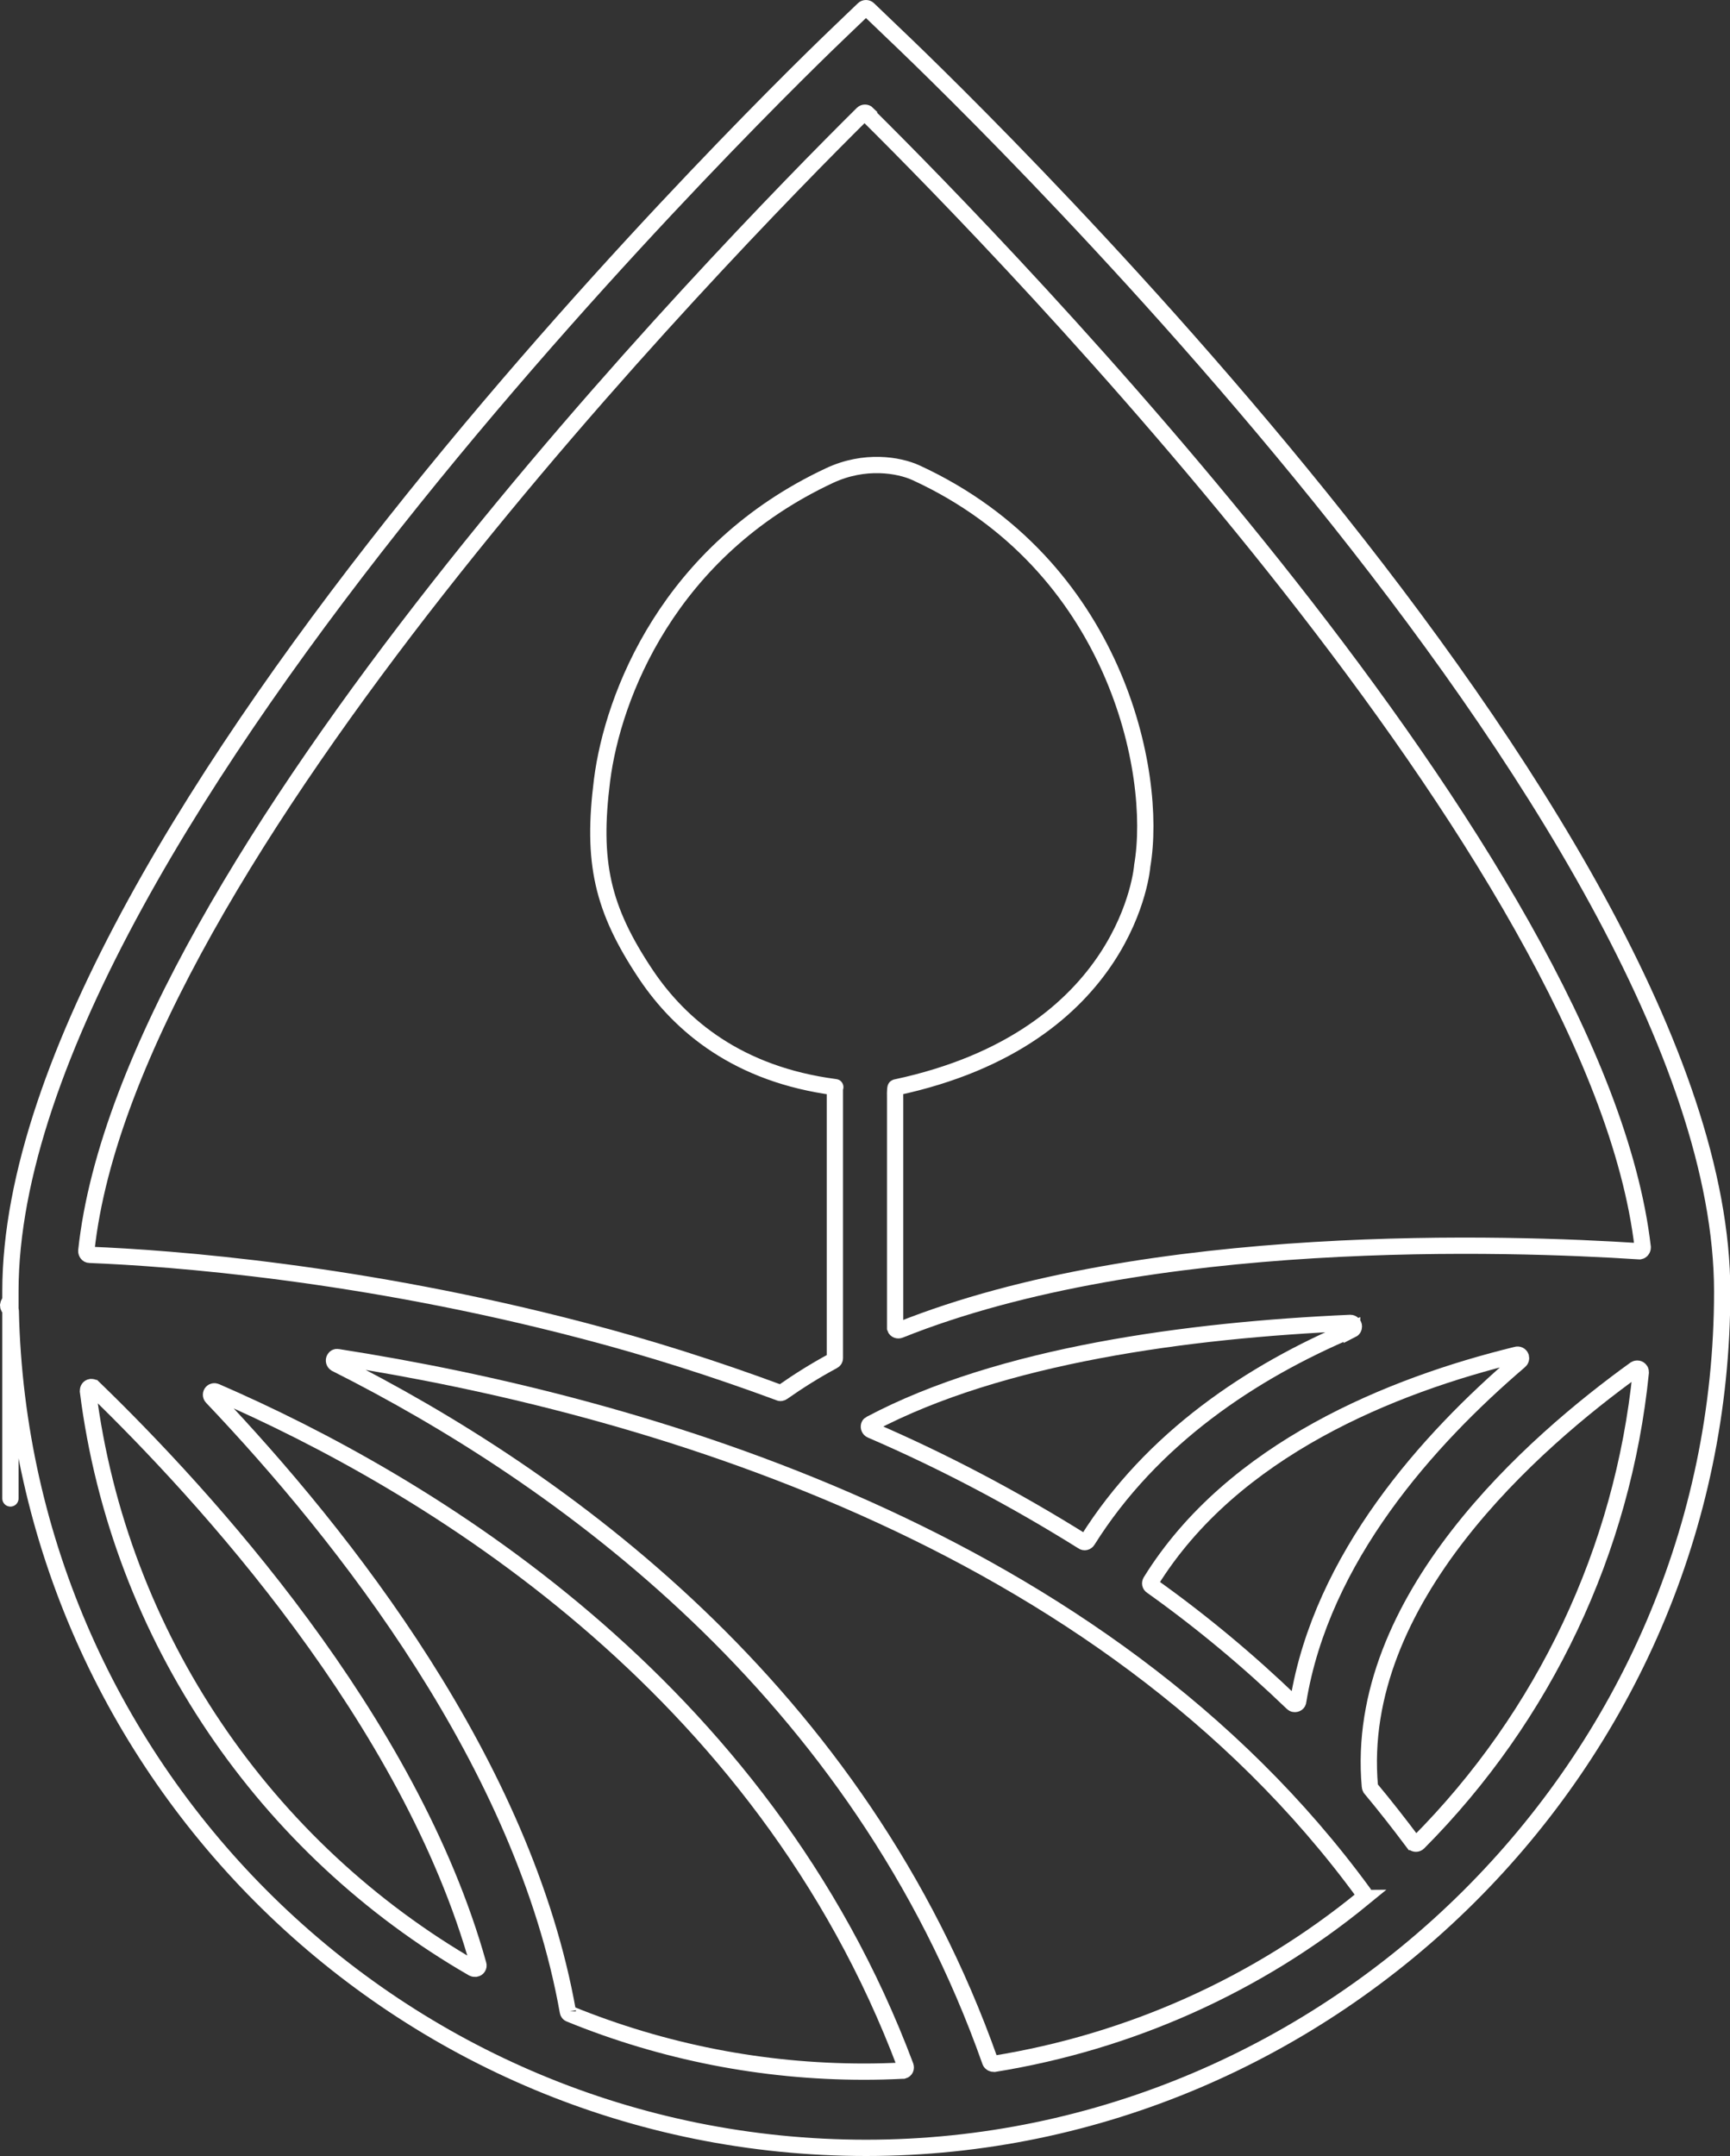 <?xml version="1.0" encoding="UTF-8"?>
<svg id="Layer_1" data-name="Layer 1" xmlns="http://www.w3.org/2000/svg" version="1.1" viewBox="0 0 531.3 662">
  <rect x="0" y="0" width="531.3" height="662" fill="#333333" stroke="none"/>
  <defs>
    <style>
      .cls-1 {
        fill: none;
        stroke: #fff;
        stroke-miterlimit: 10;
        stroke-width: 5px;
      }
    </style>
  </defs>
  <g id="Layer_2" data-name="Layer 2">
    <g id="_ëÎÓÈ_1" data-name="ëÎÓÈ 1">
      <g id="COLOURS">
        <path class="cls-1" d="M418.7,582.8c-32.6,26.7-71.8,44.2-113.4,50.9-.5,0-1-.2-1.2-.7-40.3-114.2-132.4-179.8-201-214.3-.5-.3-.7-1-.4-1.5.2-.4.6-.6,1-.5,92.2,14.4,234.6,54.4,315.1,164.6.3.5.2,1.1-.2,1.5Z"/>
        <path class="cls-1" d="M174.4,617.7c-13.5-76-68.7-146-109.3-188.7-.4-.4-.4-1.1,0-1.5.3-.3.8-.4,1.2-.2,64.3,27.9,167.7,89.5,211.8,207.1.2.6,0,1.2-.7,1.4-.1,0-.2,0-.3,0-3.9.2-7.8.3-11.8.3-31,0-61.6-6-90.3-17.7-.3-.1-.6-.4-.6-.8Z"/>
        <path class="cls-1" d="M28.8,426.2c33.8,32.7,97.1,101.7,118.1,177,.2.6-.2,1.2-.8,1.3-.3,0-.6,0-.8-.1-63.5-36.6-108.7-101.5-118.3-177.3,0-.6.3-1.1.9-1.2.3,0,.7,0,.9.3Z"/>
        <path class="cls-1" d="M415.2,408.2c-30.8,13-61.5,33.4-81.2,64.8-.3.5-1,.7-1.5.3,0,0,0,0,0,0-20.8-13-42.5-24.5-65-34.2-.5-.2-.8-.9-.6-1.4,0-.2.3-.4.5-.5,39.8-21.1,97.5-28.8,147.3-31,.6,0,1.1.5,1.1,1.1,0,.4-.2.8-.6,1Z"/>
        <path class="cls-1" d="M353.4,485.6c25.2-40.7,74.3-60.3,112.3-69.6.6-.2,1.2.1,1.4.7.1.4,0,.9-.4,1.2-28.2,24.1-60.8,60.4-68,104.4,0,.6-.6,1-1.2.9-.2,0-.4-.1-.6-.3-13.5-13-27.9-25-43.2-35.9-.5-.3-.6-.9-.3-1.4Z"/>
        <path class="cls-1" d="M433.9,565.6c-4.2-5.6-8.5-11.1-13-16.5-.1-.2-.2-.4-.2-.6-5.1-57.3,50.4-105.7,81.5-128.1.5-.3,1.2-.2,1.5.3.2.2.2.5.2.7-5.5,54.5-29.6,105.5-68.3,144.4-.4.4-1.1.4-1.5,0,0,0-.1-.1-.1-.2Z"/>
        <path class="cls-1" d="M266.3,35.1c42.3,41.9,224.4,228.7,238.2,347.9,0,.6-.4,1.1-.9,1.2,0,0-.1,0-.2,0-39.7-2.6-150.7-6.4-227.1,24.2-.5.2-1.2,0-1.4-.6,0-.1,0-.3,0-.4v-70c0-.3-.1-3.4.2-3.5,71.7-15.3,75.7-67.9,75.7-68.1,4.9-28.6-8.2-92.4-69.4-120.6-5.4-2.5-15.9-4.2-26.6.8-49.5,23.1-66.6,67.7-69.9,93.5-3.2,25.2,0,39.5,13.4,59.6,10.7,16,28.5,30.8,58.1,34.7.3,0,0,0,0,.3v82.9c0,.4-.2.7-.6.9-5.4,2.9-10.5,6.1-15.5,9.6-.3.2-.7.3-1,.1-19.7-7.3-39.8-13.7-60.1-19-68.2-17.9-126.5-22.3-151.7-23.3-.6,0-1-.6-1-1.2,0,0,0,0,0,0,12.6-119.1,195.9-307.1,238.4-349.2.4-.4,1.1-.4,1.5,0,0,0,0,0,0,0Z"/>
      </g>
      <path class="cls-1" d="M3.2,398.9c0,.2,0,.3-.1.5l-.5,1c-.2.4-.1,1,.3,1.3.2.2.4.5.4.8,3.2,142.2,119.8,257,262.7,257s262.9-117.9,262.9-262.9S284.3,19.6,273.9,9.7l-7.2-6.9c-.4-.4-1.1-.4-1.5,0l-7.2,6.9C247.6,19.6,3.2,254.4,3.2,396.5s0,1.6,0,2.4"/>
    </g>
  </g>
</svg>